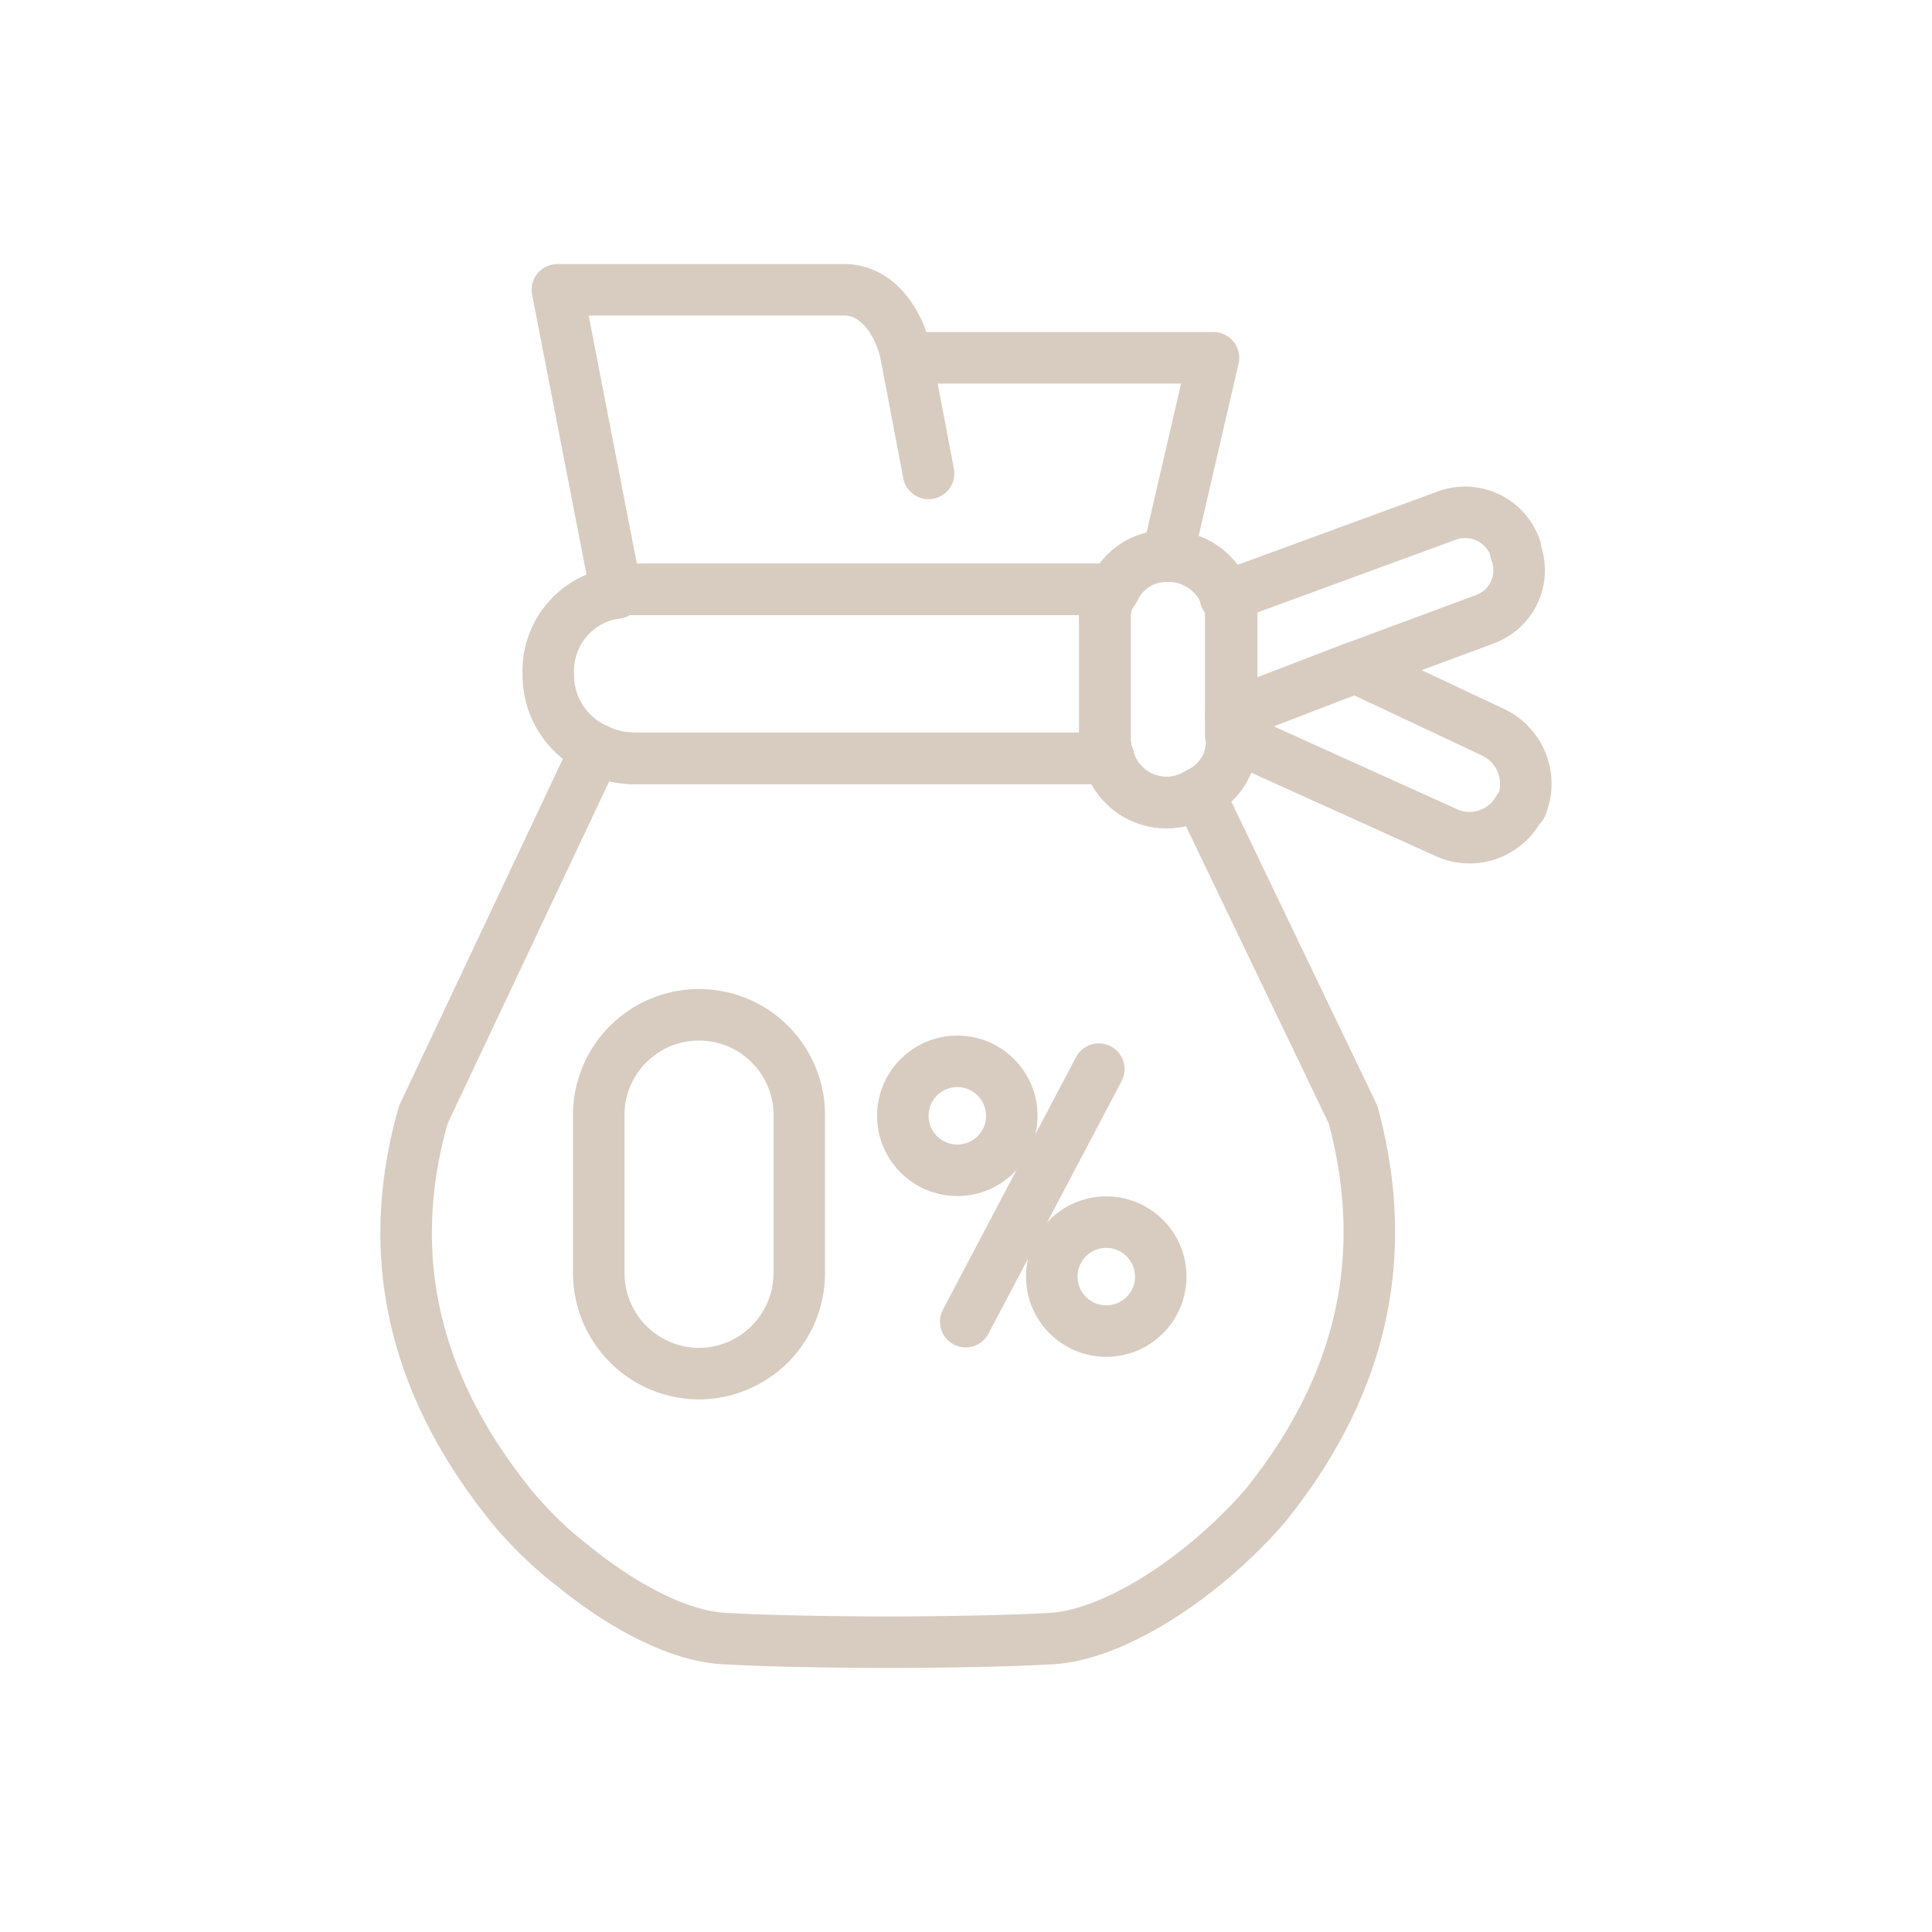 <svg id="PTZ" xmlns="http://www.w3.org/2000/svg" xmlns:xlink="http://www.w3.org/1999/xlink" width="75" height="75" viewBox="0 0 75 75">
  <defs>
    <clipPath id="clip-path">
      <rect id="Rectangle_178" data-name="Rectangle 178" width="75" height="75" fill="none" stroke="#d8ccc1" stroke-width="2"/>
    </clipPath>
  </defs>
  <g id="Groupe_504" data-name="Groupe 504" clip-path="url(#clip-path)">
    <line id="Ligne_25" data-name="Ligne 25" x2="0.855" y2="4.492" transform="translate(35.192 13.887)" fill="none" stroke="#d8ccc1" stroke-linecap="round" stroke-linejoin="round" stroke-width="2"/>
    <g id="Groupe_498" data-name="Groupe 498">
      <g id="Groupe_497" data-name="Groupe 497" clip-path="url(#clip-path)">
        <path id="Tracé_1204" data-name="Tracé 1204" d="M6.992,19.128h0A3.908,3.908,0,0,1,3.1,15.236V9.153a3.893,3.893,0,1,1,7.785,0v6.083A3.908,3.908,0,0,1,6.992,19.128Z" transform="translate(20.143 34.197)" fill="none" stroke="#d8ccc1" stroke-linecap="round" stroke-linejoin="round" stroke-width="2"/>
        <line id="Ligne_26" data-name="Ligne 26" x1="5.168" y2="9.803" transform="translate(37.488 41.503)" fill="none" stroke="#d8ccc1" stroke-linecap="round" stroke-linejoin="round" stroke-width="2"/>
        <circle id="Ellipse_5" data-name="Ellipse 5" cx="2.115" cy="2.115" r="2.115" transform="translate(35.048 41.201)" fill="none" stroke="#d8ccc1" stroke-linecap="round" stroke-linejoin="round" stroke-width="2"/>
        <circle id="Ellipse_6" data-name="Ellipse 6" cx="2.115" cy="2.115" r="2.115" transform="translate(40.83 47.443)" fill="none" stroke="#d8ccc1" stroke-linecap="round" stroke-linejoin="round" stroke-width="2"/>
        <path id="Tracé_1205" data-name="Tracé 1205" d="M28.355,4.14l-1.785,7.7a2.234,2.234,0,0,0-2.07,1.29H5.81a1.059,1.059,0,0,0-.637.142L2.885,1.5H14.03c1.222,0,2.13,1.17,2.415,2.64Z" transform="translate(18.753 9.75)" fill="none" stroke="#d8ccc1" stroke-linecap="round" stroke-linejoin="round" stroke-width="2"/>
        <path id="Tracé_1206" data-name="Tracé 1206" d="M35.438,33.263c-2.43,2.79-5.85,4.995-8.273,5.138s-6.36.143-6.36.143-3.99,0-6.345-.143c-1.71-.075-3.922-1.215-5.917-2.85a14.727,14.727,0,0,1-2.355-2.287c-3.57-4.425-5.063-9.413-3.42-15.195l6.7-14.19A3.338,3.338,0,0,0,10.9,4.23H29.371a2.332,2.332,0,0,0,3.5,1.357l5.992,12.48C40.426,23.85,39.008,28.838,35.438,33.263Z" transform="translate(13.664 25.207)" fill="none" stroke="#d8ccc1" stroke-linecap="round" stroke-linejoin="round" stroke-width="2"/>
        <path id="Tracé_1207" data-name="Tracé 1207" d="M10.639,5.166v4.845a2.212,2.212,0,0,1-1.282,2.07,2.334,2.334,0,0,1-3.5-1.35,2.23,2.23,0,0,1-.142-.72v-4.7a1.674,1.674,0,0,1,.36-1.14,2.215,2.215,0,0,1,2.062-1.29A2.4,2.4,0,0,1,10.429,4.46,1.155,1.155,0,0,1,10.639,5.166Z" transform="translate(37.174 18.707)" fill="none" stroke="#d8ccc1" stroke-linecap="round" stroke-linejoin="round" stroke-width="2"/>
        <path id="Tracé_1208" data-name="Tracé 1208" d="M24.453,8.9a2,2,0,0,0,.143.713H6.116A3.305,3.305,0,0,1,4.691,9.26,3.153,3.153,0,0,1,2.838,6.335a3.049,3.049,0,0,1,2.64-3.142,1.059,1.059,0,0,1,.637-.143h18.69A1.686,1.686,0,0,0,24.453,4.2Z" transform="translate(18.447 19.825)" fill="none" stroke="#d8ccc1" stroke-linecap="round" stroke-linejoin="round" stroke-width="2"/>
        <path id="Tracé_1209" data-name="Tracé 1209" d="M17.614,4.1v.1a2.023,2.023,0,0,1-1.2,2.633L11.382,8.7l-4.83,1.86V6.619a.833.833,0,0,0-.21-.66L15,2.787A2.065,2.065,0,0,1,17.614,4.1Z" transform="translate(41.223 17.208)" fill="none" stroke="#d8ccc1" stroke-linecap="round" stroke-linejoin="round" stroke-width="2"/>
        <path id="Tracé_1210" data-name="Tracé 1210" d="M17.658,8.824l-.1.1a2.176,2.176,0,0,1-2.738.983L6.37,6.086V5.314l4.83-1.86,5.355,2.52A2.214,2.214,0,0,1,17.658,8.824Z" transform="translate(41.405 22.451)" fill="none" stroke="#d8ccc1" stroke-linecap="round" stroke-linejoin="round" stroke-width="2"/>
      </g>
    </g>
    <g id="Groupe_503" data-name="Groupe 503">
      <g id="Groupe_502" data-name="Groupe 502" clip-path="url(#clip-path)">
        <g id="Groupe_501" data-name="Groupe 501" opacity="0">
          <g id="Groupe_500" data-name="Groupe 500">
            <g id="Groupe_499" data-name="Groupe 499" clip-path="url(#clip-path)">
              <path id="Tracé_1211" data-name="Tracé 1211" d="M72.75,72.75H2.25V2.25h70.5ZM75,0H0V75H75Z" fill="none" stroke="#d8ccc1" stroke-width="2"/>
            </g>
          </g>
        </g>
      </g>
    </g>
  </g>
</svg>
